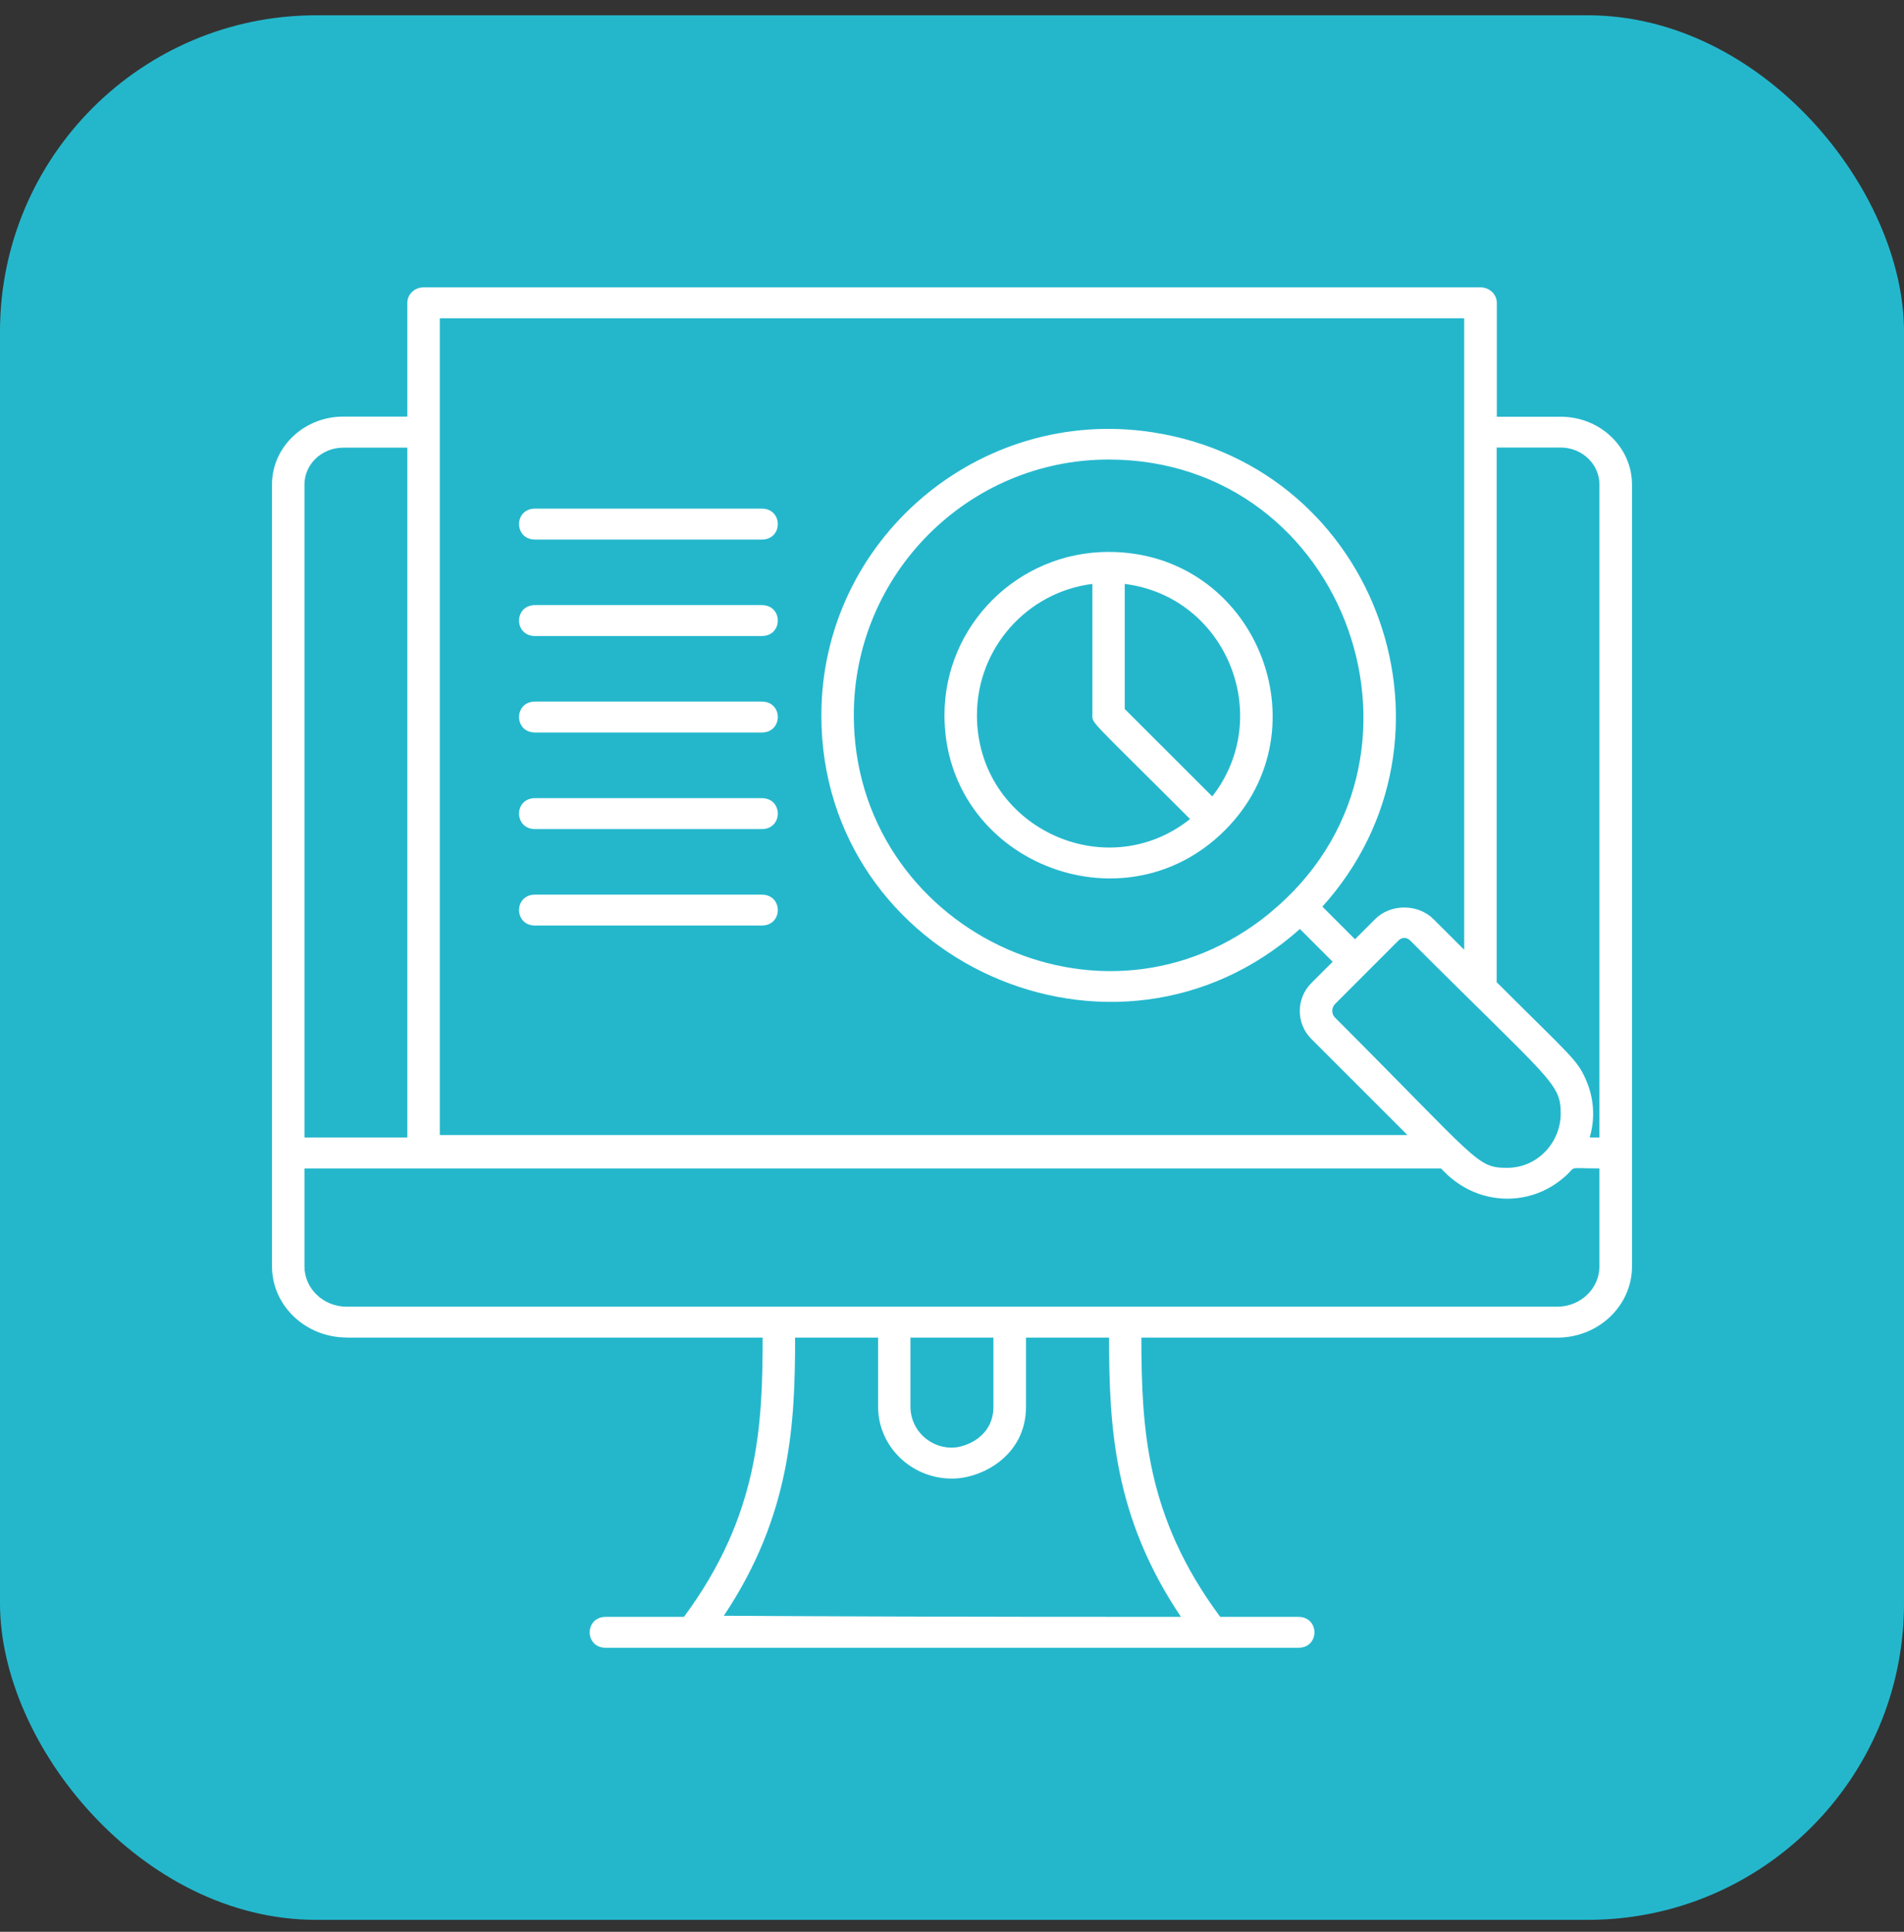 <svg width="70" height="71" viewBox="0 0 70 71" fill="none" xmlns="http://www.w3.org/2000/svg">
<rect x="0" y="0" width="70" height="71" fill="#333333" stroke="none"/>
<rect y="0.562" width="70" height="70" rx="11.625" fill="#24B7CC"/>
<path d="M12.745 49.163H28.039C28.034 52.372 27.91 55.694 25.145 59.426H22.271C21.483 59.426 21.483 60.562 22.271 60.562H47.734C48.522 60.562 48.522 59.426 47.734 59.426H44.86C42.124 55.735 41.971 52.517 41.961 49.163H57.255C58.768 49.163 60 47.99 60 46.549V17.808C60 16.435 58.825 15.317 57.383 15.317H55.03V11.131C55.03 10.817 54.762 10.562 54.433 10.562H15.572C15.243 10.562 14.975 10.817 14.975 11.131V15.312H12.621C11.175 15.312 10 16.431 10 17.803V46.544C10 47.985 11.232 49.158 12.745 49.158V49.163ZM11.194 17.808C11.194 17.058 11.834 16.453 12.621 16.453H14.975V41.808H11.194V17.808ZM16.169 11.699H53.831V34.908L52.7 33.781C52.131 33.212 51.124 33.212 50.556 33.781L49.816 34.522L48.617 33.322C54.184 27.153 50.685 17.172 42.386 15.89C35.984 14.899 30.197 19.853 30.197 26.294C30.197 35.331 40.997 40.19 47.791 34.144L48.995 35.349L48.216 36.126C47.643 36.694 47.643 37.622 48.216 38.19L51.745 41.717H16.169V11.699ZM58.802 41.808H58.444C58.644 41.135 58.611 40.413 58.329 39.74C57.999 38.944 57.761 38.835 55.025 36.099V16.449H57.379C58.162 16.449 58.802 17.058 58.802 17.803V41.808ZM58.802 46.549C58.802 47.362 58.105 48.026 57.25 48.026H12.745C11.891 48.026 11.194 47.362 11.194 46.549V42.944H52.977C53.187 43.153 53.263 43.24 53.497 43.413C54.624 44.258 56.18 44.281 57.326 43.413C58.119 42.812 57.417 42.944 58.802 42.944V46.549ZM26.611 59.385C29.113 55.644 29.227 52.226 29.232 49.163H32.283V51.703C32.283 53.158 33.501 54.344 35 54.344C36.098 54.344 37.721 53.503 37.721 51.703V49.163H40.773C40.782 52.385 40.92 55.717 43.418 59.426C34.532 59.426 30.541 59.408 26.616 59.385H26.611ZM36.523 49.163V51.703C36.523 52.826 35.473 53.208 34.995 53.208C34.155 53.208 33.472 52.535 33.472 51.703V49.163H36.523ZM51.42 34.562C51.539 34.444 51.721 34.444 51.84 34.562C57.021 39.744 57.379 39.794 57.379 40.931C57.379 41.972 56.543 42.922 55.412 42.922C54.28 42.922 54.376 42.694 49.08 37.399C48.947 37.267 48.947 37.04 49.08 36.903L51.42 34.562ZM46.679 33.562C40.515 38.608 31.39 34.09 31.39 26.285C31.39 21.103 35.592 16.89 40.758 16.89C49.548 16.89 53.478 27.994 46.679 33.558V33.562Z" fill="white"/>
<path d="M19.673 19.831H28.005C28.793 19.831 28.793 18.694 28.005 18.694H19.673C18.886 18.694 18.886 19.831 19.673 19.831Z" fill="white"/>
<path d="M19.673 23.376H28.005C28.793 23.376 28.793 22.24 28.005 22.24H19.673C18.886 22.24 18.886 23.376 19.673 23.376Z" fill="white"/>
<path d="M19.673 26.922H28.005C28.793 26.922 28.793 25.785 28.005 25.785H19.673C18.886 25.785 18.886 26.922 19.673 26.922Z" fill="white"/>
<path d="M19.673 30.472H28.005C28.793 30.472 28.793 29.335 28.005 29.335H19.673C18.886 29.335 18.886 30.472 19.673 30.472Z" fill="white"/>
<path d="M19.673 34.017H28.005C28.793 34.017 28.793 32.881 28.005 32.881H19.673C18.886 32.881 18.886 34.017 19.673 34.017Z" fill="white"/>
<path d="M40.758 20.285C37.43 20.285 34.723 22.976 34.723 26.285C34.723 31.64 41.264 34.285 45.032 30.517C48.78 26.776 46.149 20.285 40.758 20.285ZM35.917 26.285C35.917 23.808 37.774 21.758 40.161 21.462V26.285C40.161 26.603 40.066 26.417 43.752 30.103C40.624 32.594 35.917 30.372 35.917 26.285ZM44.568 29.272L41.35 26.058V21.462C45.07 21.926 46.874 26.312 44.568 29.272Z" fill="white"/>
</svg>
